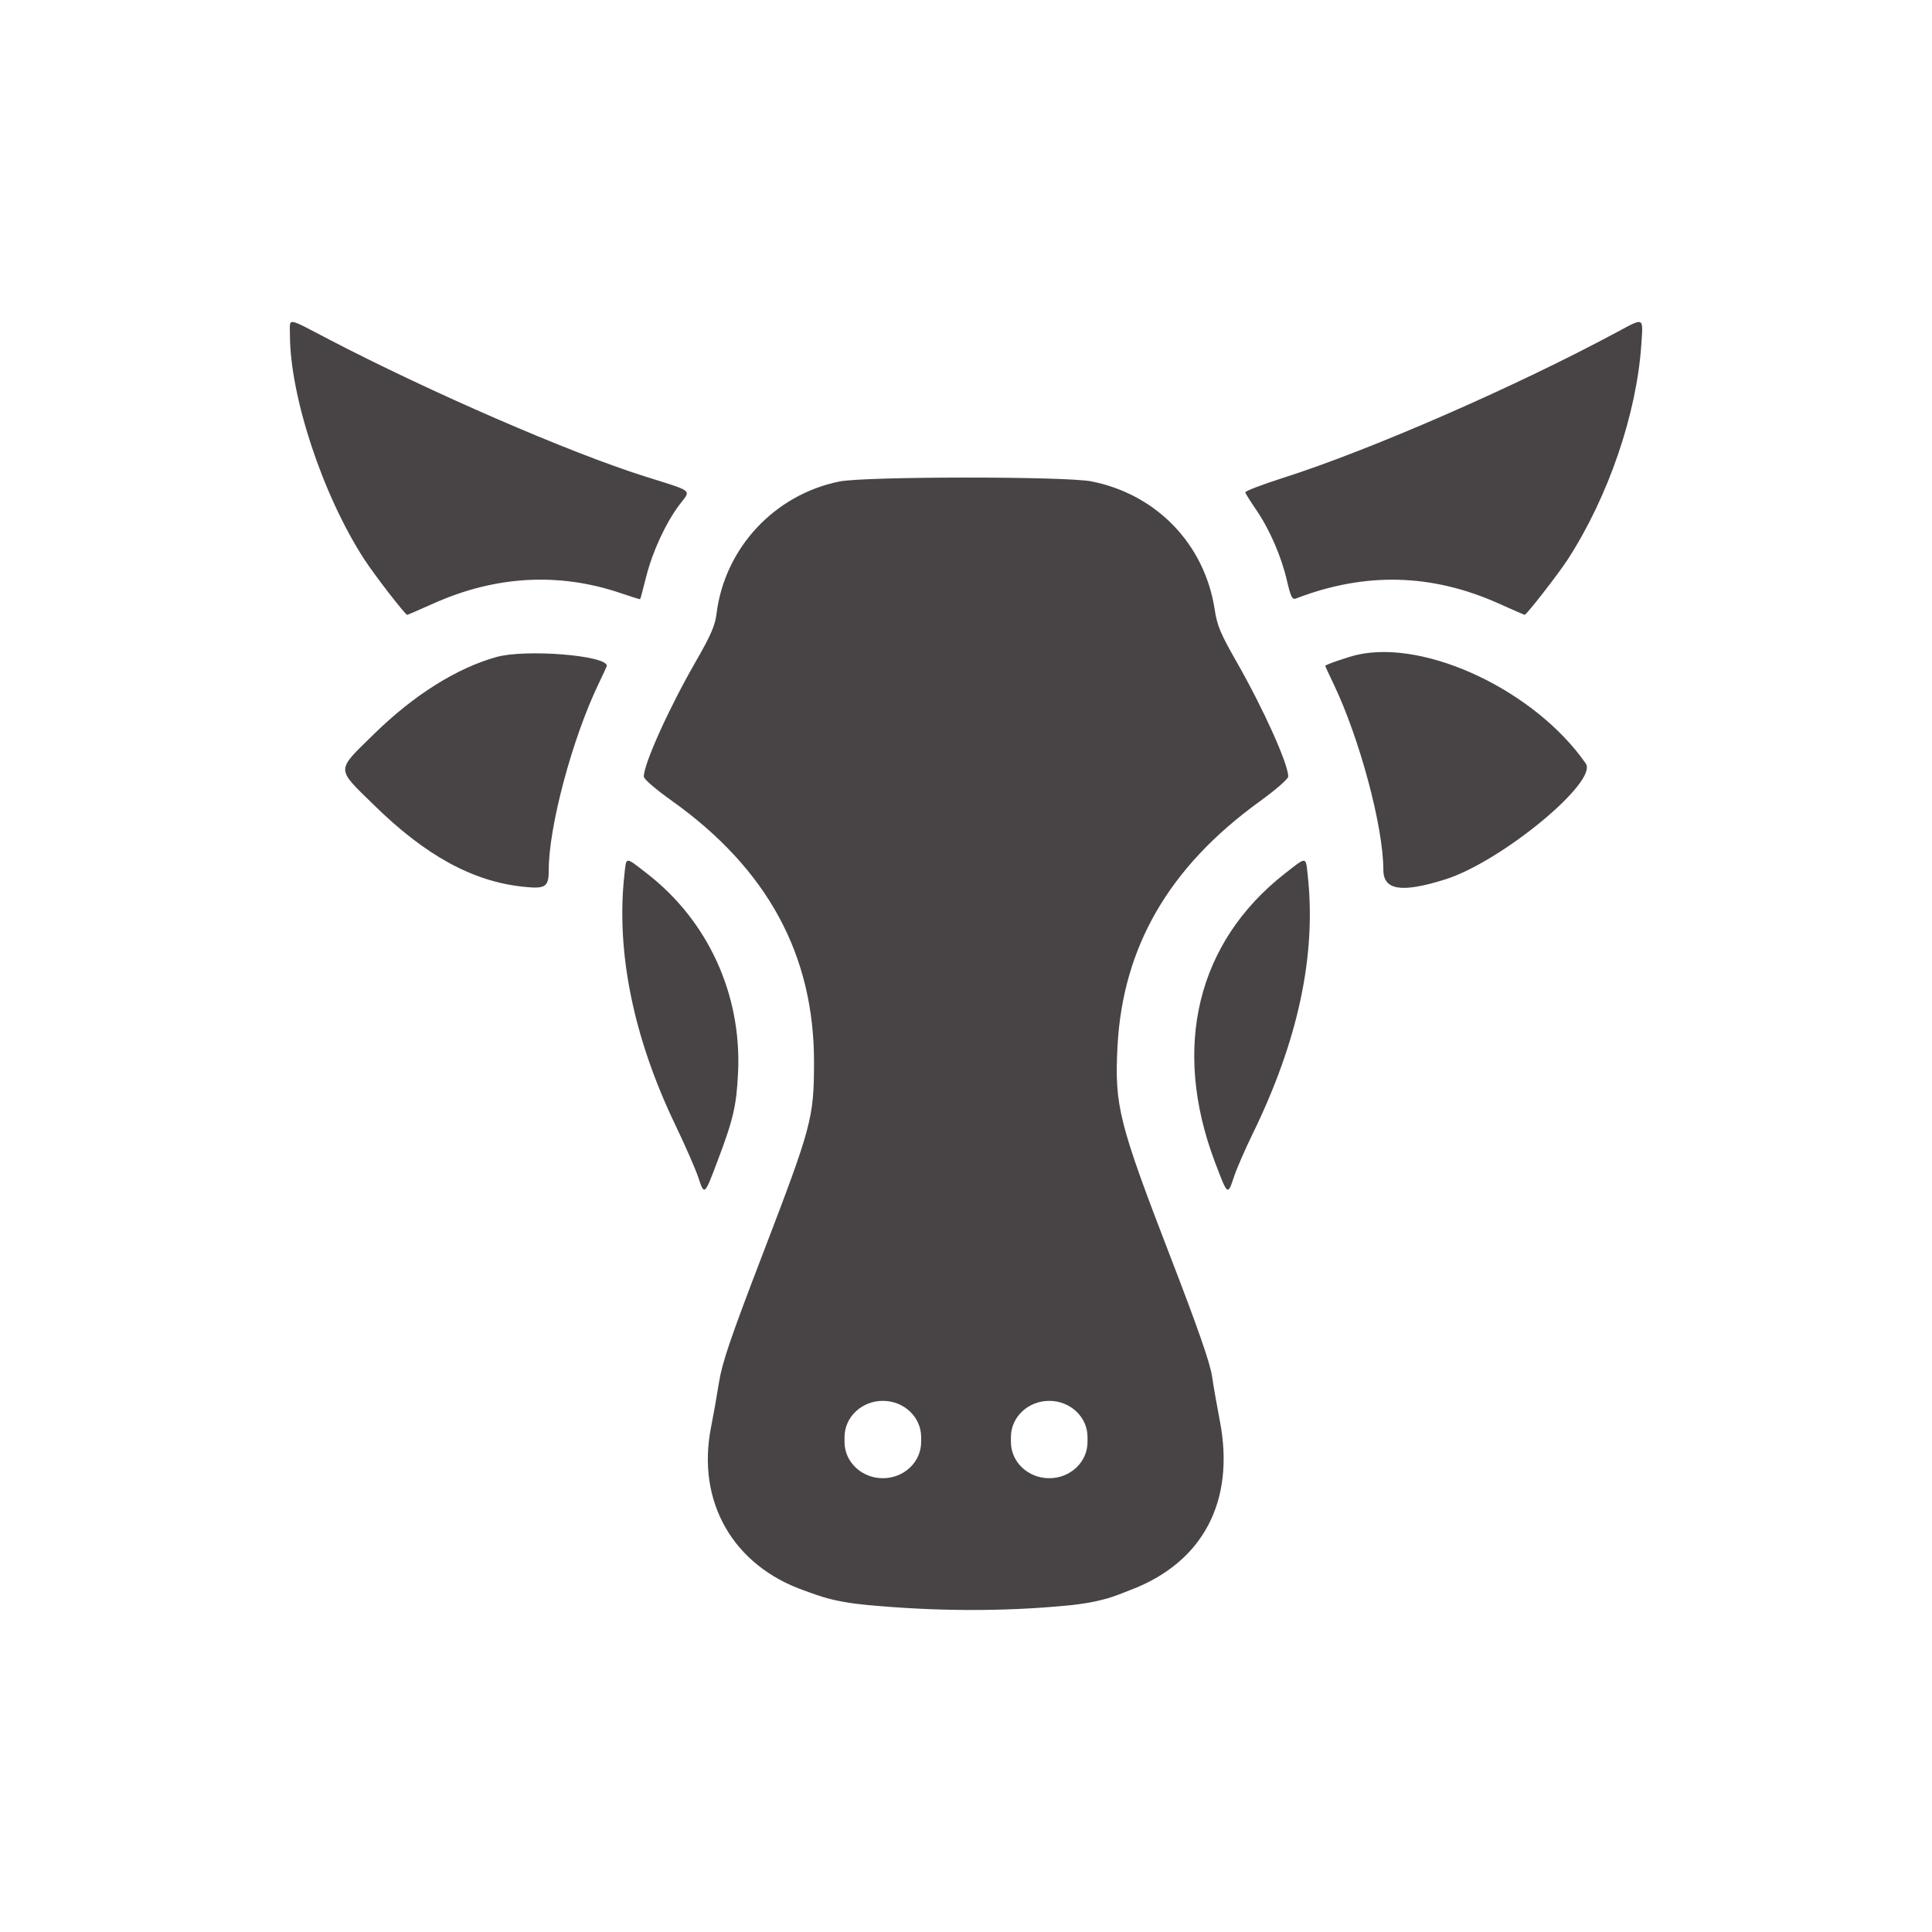 <?xml version="1.0" encoding="UTF-8"?> <svg xmlns="http://www.w3.org/2000/svg" width="60" height="60" viewBox="0 0 60 60" fill="none"><mask id="mask0_444_1238" style="mask-type:alpha" maskUnits="userSpaceOnUse" x="0" y="0" width="60" height="60"><rect width="60" height="60" fill="#D9D9D9"></rect></mask><g mask="url(#mask0_444_1238)"><path fill-rule="evenodd" clip-rule="evenodd" d="M9.004 10.396C9.006 12.31 10.021 15.378 11.312 17.369C11.624 17.851 12.586 19.095 12.646 19.095C12.661 19.095 13.027 18.936 13.461 18.742C15.398 17.875 17.376 17.769 19.299 18.428C19.61 18.535 19.873 18.616 19.881 18.607C19.89 18.598 19.974 18.284 20.068 17.909C20.265 17.127 20.681 16.229 21.106 15.669C21.465 15.197 21.571 15.282 20.011 14.79C17.683 14.055 13.374 12.185 10.213 10.539C8.868 9.838 9.004 9.854 9.004 10.396ZM50.219 10.313C47.057 12.013 42.559 13.976 39.844 14.842C39.19 15.05 38.663 15.253 38.673 15.293C38.683 15.332 38.837 15.577 39.015 15.837C39.433 16.449 39.791 17.274 39.968 18.034C40.085 18.537 40.131 18.631 40.243 18.588C42.397 17.76 44.459 17.81 46.542 18.742C46.975 18.936 47.339 19.095 47.349 19.095C47.408 19.095 48.4 17.819 48.69 17.371C49.947 15.428 50.827 12.858 50.972 10.707C51.032 9.832 51.074 9.854 50.219 10.313ZM26.064 14.954C24.047 15.365 22.505 17.025 22.253 19.056C22.207 19.429 22.077 19.729 21.595 20.567C20.771 22.001 19.994 23.724 19.994 24.117C19.994 24.194 20.355 24.506 20.863 24.868C23.836 26.986 25.288 29.66 25.28 33.005C25.276 34.73 25.21 34.974 23.672 38.984C22.68 41.571 22.427 42.317 22.328 42.936C22.262 43.355 22.152 43.973 22.085 44.308C21.62 46.63 22.761 48.627 24.998 49.403C24.998 49.403 25.32 49.522 25.531 49.588C25.945 49.718 26.43 49.797 26.926 49.844C28.99 50.037 31.095 50.06 33.157 49.86C33.655 49.812 34.141 49.728 34.553 49.588C34.773 49.514 35.108 49.378 35.108 49.378C37.362 48.525 38.367 46.62 37.882 44.12C37.796 43.675 37.686 43.05 37.639 42.73C37.577 42.32 37.2 41.237 36.356 39.05C34.744 34.872 34.609 34.338 34.705 32.501C34.865 29.417 36.3 26.934 39.097 24.907C39.62 24.528 40.006 24.192 40.007 24.116C40.01 23.732 39.238 22.016 38.411 20.567C37.903 19.677 37.8 19.433 37.723 18.928C37.413 16.902 35.921 15.351 33.897 14.95C33.09 14.789 26.855 14.793 26.064 14.954ZM15.418 20.404C14.183 20.748 12.847 21.588 11.62 22.791C10.42 23.968 10.42 23.832 11.62 25.007C13.213 26.569 14.673 27.369 16.235 27.537C16.947 27.613 17.042 27.551 17.042 27.014C17.042 25.666 17.774 22.93 18.59 21.235C18.731 20.941 18.846 20.691 18.846 20.678C18.846 20.353 16.324 20.151 15.418 20.404ZM42.157 20.334C41.865 20.399 41.156 20.644 41.156 20.679C41.156 20.691 41.27 20.939 41.41 21.229C42.224 22.925 42.961 25.674 42.961 27.014C42.961 27.649 43.528 27.737 44.879 27.312C46.619 26.765 49.639 24.277 49.248 23.712C47.691 21.468 44.302 19.854 42.157 20.334ZM19.391 27.166C19.128 29.547 19.667 32.21 20.962 34.913C21.276 35.568 21.599 36.305 21.681 36.55C21.876 37.138 21.875 37.138 22.273 36.085C22.776 34.755 22.871 34.348 22.921 33.315C23.039 30.889 21.989 28.594 20.09 27.126C19.401 26.593 19.455 26.59 19.391 27.166ZM39.901 27.13C37.176 29.264 36.385 32.527 37.729 36.085C38.127 37.138 38.126 37.138 38.321 36.55C38.401 36.305 38.663 35.703 38.902 35.213C40.322 32.303 40.886 29.648 40.611 27.166C40.548 26.591 40.587 26.593 39.901 27.13ZM28.607 44.784C28.607 45.404 28.074 45.907 27.418 45.907C26.761 45.907 26.228 45.404 26.228 44.784V44.629C26.228 44.008 26.761 43.505 27.418 43.505C28.074 43.505 28.607 44.008 28.607 44.629V44.784ZM33.774 44.784C33.774 45.404 33.242 45.907 32.585 45.907C31.928 45.907 31.395 45.404 31.395 44.784V44.629C31.395 44.008 31.928 43.505 32.585 43.505C33.242 43.505 33.774 44.008 33.774 44.629V44.784Z" fill="#484445"></path></g></svg> 
